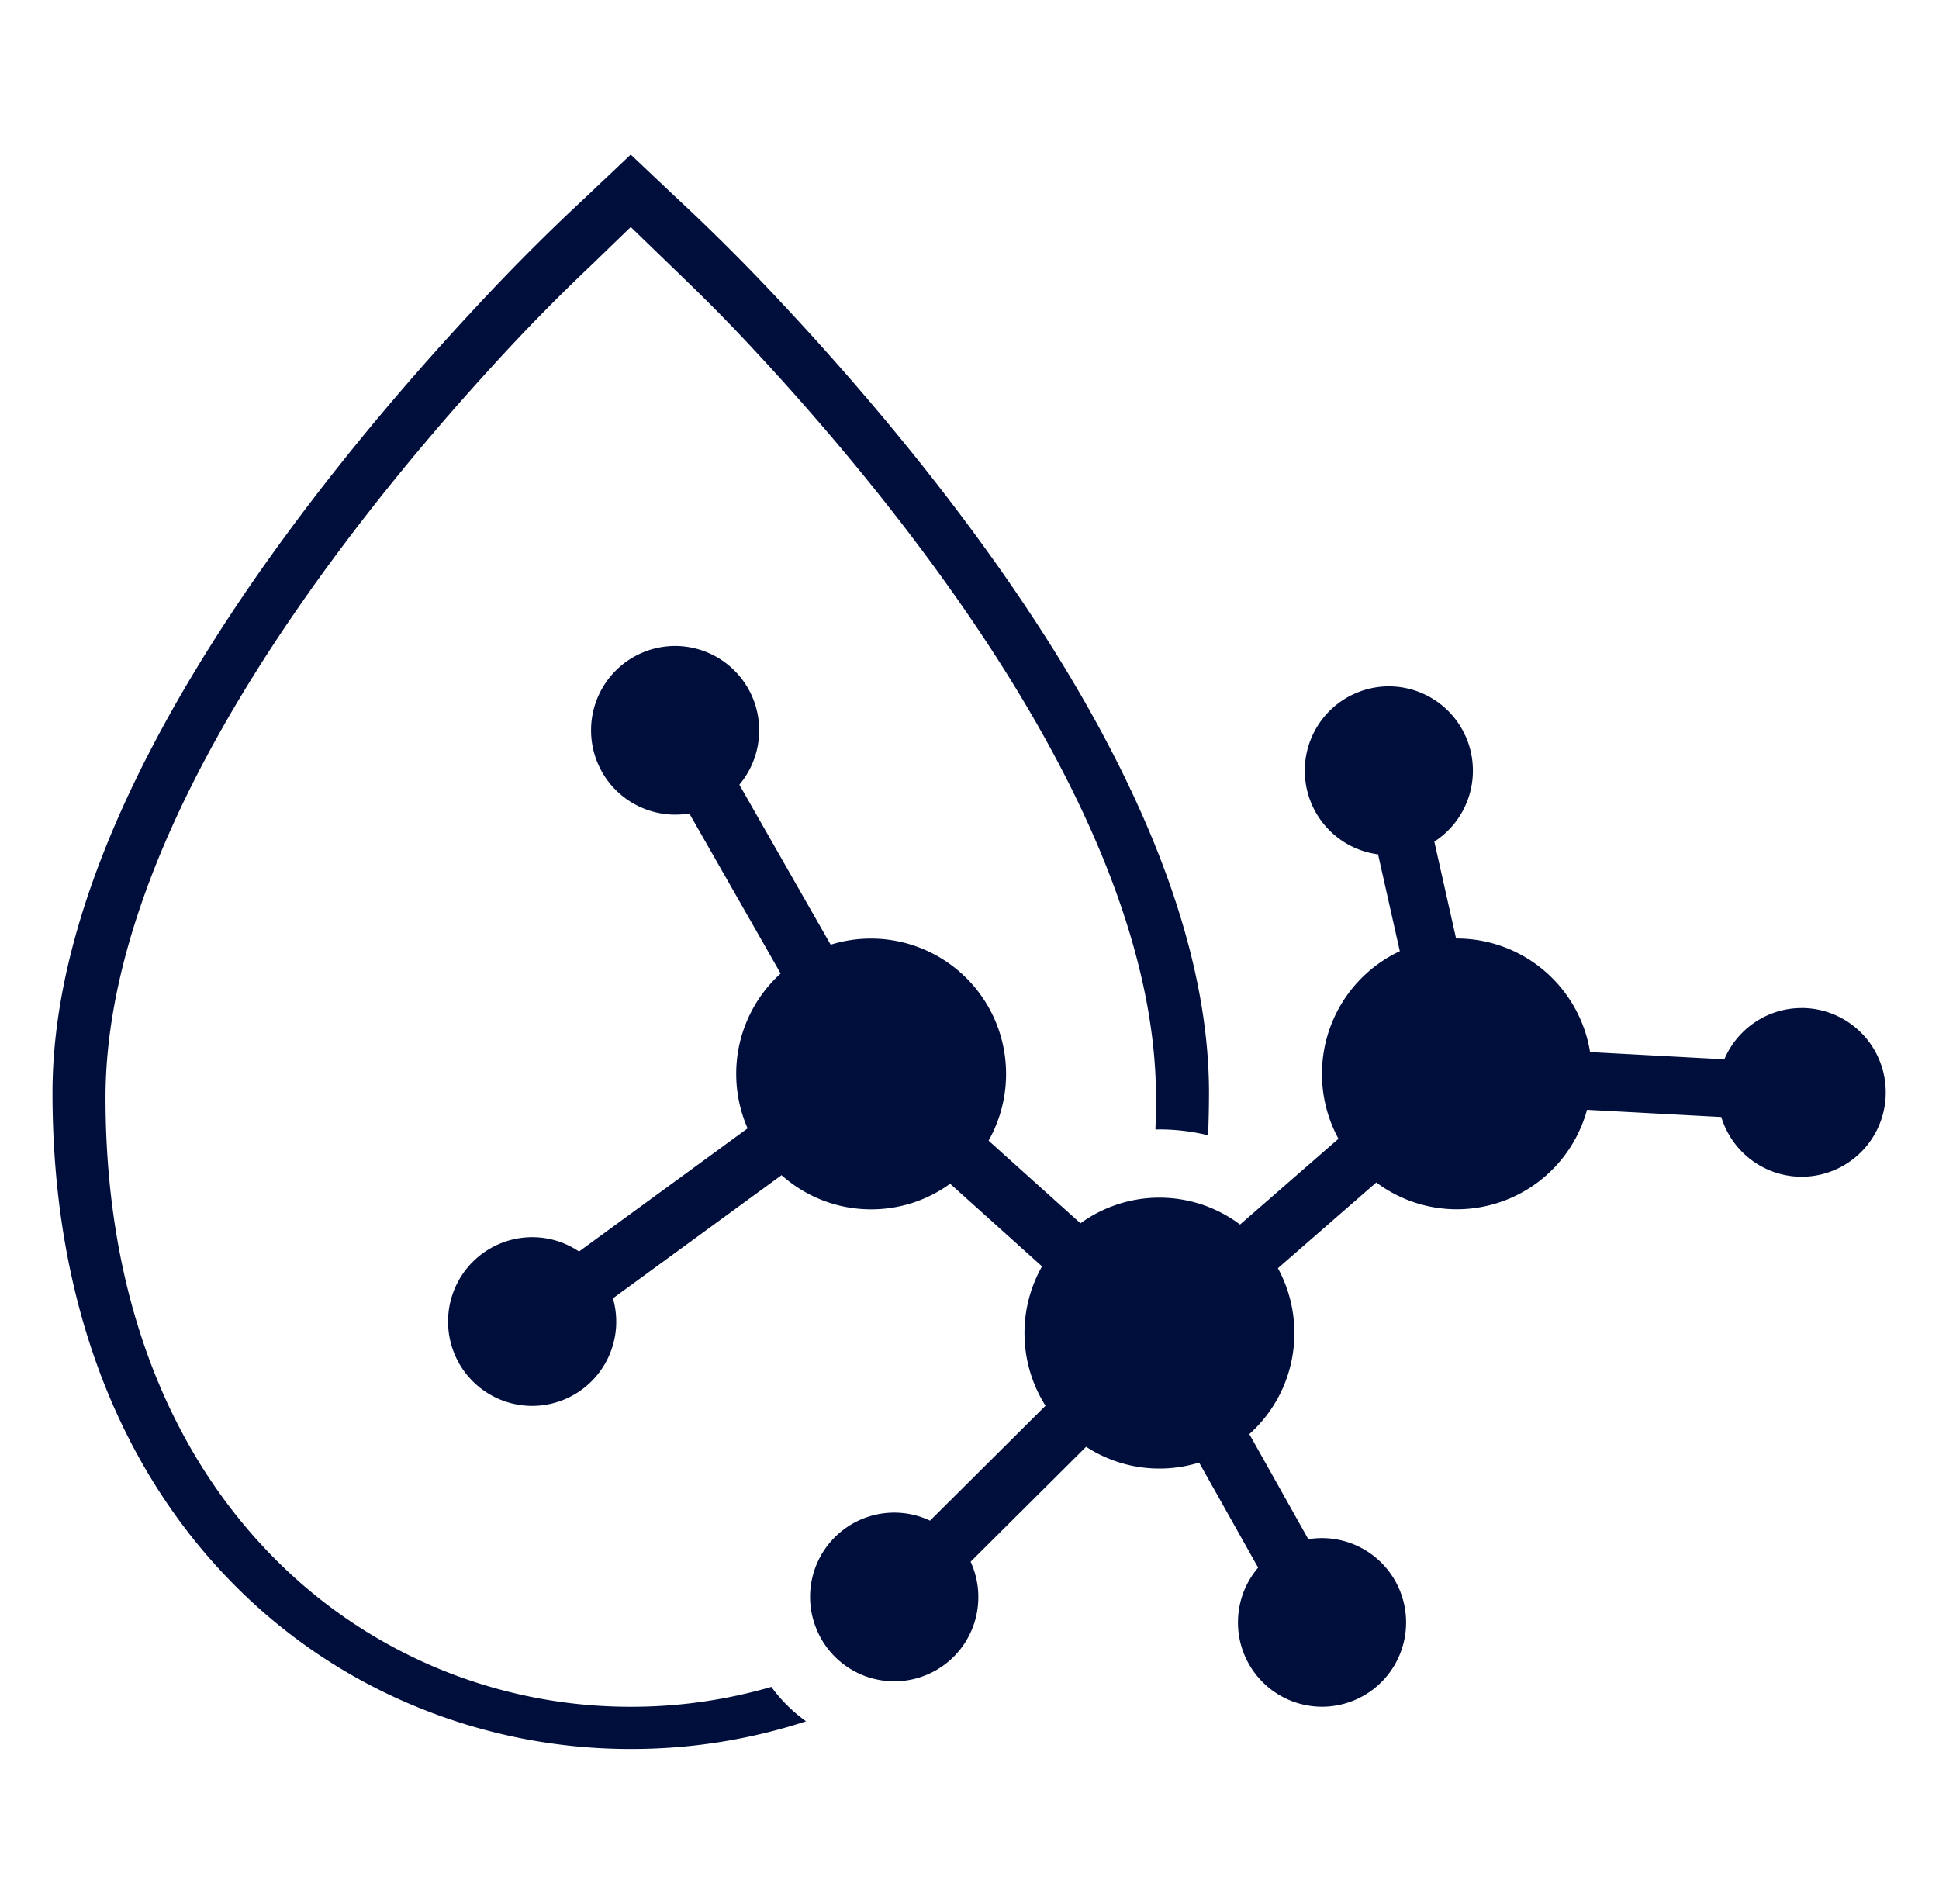 <svg xmlns="http://www.w3.org/2000/svg" width="55" height="54" fill="none" viewBox="0 0 55 54">
  <path fill="#000E3C" d="M21.879 47.852a14.21 14.21 0 0 1-3.98.564 14.198 14.198 0 0 1-10.274-4.374c-3.03-3.15-4.632-7.612-4.632-12.902 0-3.292 1.27-7.089 3.776-11.284 2.285-3.824 5.171-7.256 7.19-9.462a53.892 53.892 0 0 1 2.795-2.855l.393-.38.744-.72.744.72.395.382c.901.87 1.552 1.498 2.793 2.853 2.026 2.213 4.92 5.654 7.203 9.48 2.497 4.185 3.764 7.976 3.764 11.266 0 .303-.006.602-.016.9l.113-.002c.471 0 .933.057 1.38.166a28.1 28.1 0 0 0 .026-1.205c0-3.545-1.394-7.63-4.143-12.14-2.514-4.122-5.7-7.83-7.93-10.214a58.663 58.663 0 0 0-3.075-3.074l-.434-.41-.82-.777-.82.776-.432.41a58.702 58.702 0 0 0-3.076 3.075C11.34 11.022 8.16 14.72 5.647 18.84c-2.76 4.52-4.158 8.61-4.158 12.158 0 5.7 1.763 10.508 5.1 13.903a15.61 15.61 0 0 0 5.275 3.535 15.929 15.929 0 0 0 6.036 1.177 15.92 15.92 0 0 0 4.964-.785 4.32 4.32 0 0 1-.985-.977Z"/>
  <path fill="#000E3C" d="M51.104 28.595c-.984 0-1.83.6-2.193 1.454l-3.808-.205a3.832 3.832 0 0 0-3.778-3.222h-.023l-.617-2.748a2.393 2.393 0 0 0 1.094-2.012 2.388 2.388 0 0 0-2.384-2.393 2.388 2.388 0 0 0-2.384 2.393 2.39 2.39 0 0 0 2.078 2.373l.617 2.747a3.842 3.842 0 0 0-2.208 3.481c0 .667.17 1.294.468 1.84l-2.792 2.433a3.81 3.81 0 0 0-4.526-.035l-2.607-2.345a3.833 3.833 0 0 0 .496-1.893 3.834 3.834 0 0 0-4.975-3.665l-2.59-4.539a2.39 2.39 0 0 0 .562-1.542 2.388 2.388 0 0 0-2.384-2.393 2.388 2.388 0 0 0-2.384 2.393 2.389 2.389 0 0 0 2.787 2.358l2.59 4.54a3.838 3.838 0 0 0-1.26 2.848c0 .55.116 1.072.323 1.545l-4.782 3.493a2.366 2.366 0 0 0-1.33-.406 2.388 2.388 0 0 0-2.384 2.393 2.388 2.388 0 0 0 2.384 2.393 2.389 2.389 0 0 0 2.292-3.052l4.783-3.494c.676.603 1.566.97 2.541.97a3.8 3.8 0 0 0 2.24-.727l2.607 2.345a3.832 3.832 0 0 0-.497 1.893c0 .758.219 1.464.596 2.06l-3.276 3.26a2.367 2.367 0 0 0-1.015-.228 2.389 2.389 0 0 0-2.223 3.258 2.385 2.385 0 0 0 2.372 1.523A2.383 2.383 0 0 0 27.75 45.3c0-.357-.079-.695-.218-1l3.276-3.26a3.804 3.804 0 0 0 3.205.448l1.674 2.98c-.356.418-.572.96-.572 1.554a2.388 2.388 0 0 0 2.384 2.393 2.389 2.389 0 0 0 2.385-2.393 2.389 2.389 0 0 0-2.773-2.36l-1.674-2.981a3.837 3.837 0 0 0 1.278-2.866 3.84 3.84 0 0 0-.467-1.84l2.791-2.433c.638.478 1.43.761 2.287.761a3.83 3.83 0 0 0 3.69-2.821l3.809.204a2.386 2.386 0 0 0 2.28 1.694 2.388 2.388 0 0 0 2.384-2.393 2.388 2.388 0 0 0-2.384-2.393Z"/>
</svg>

